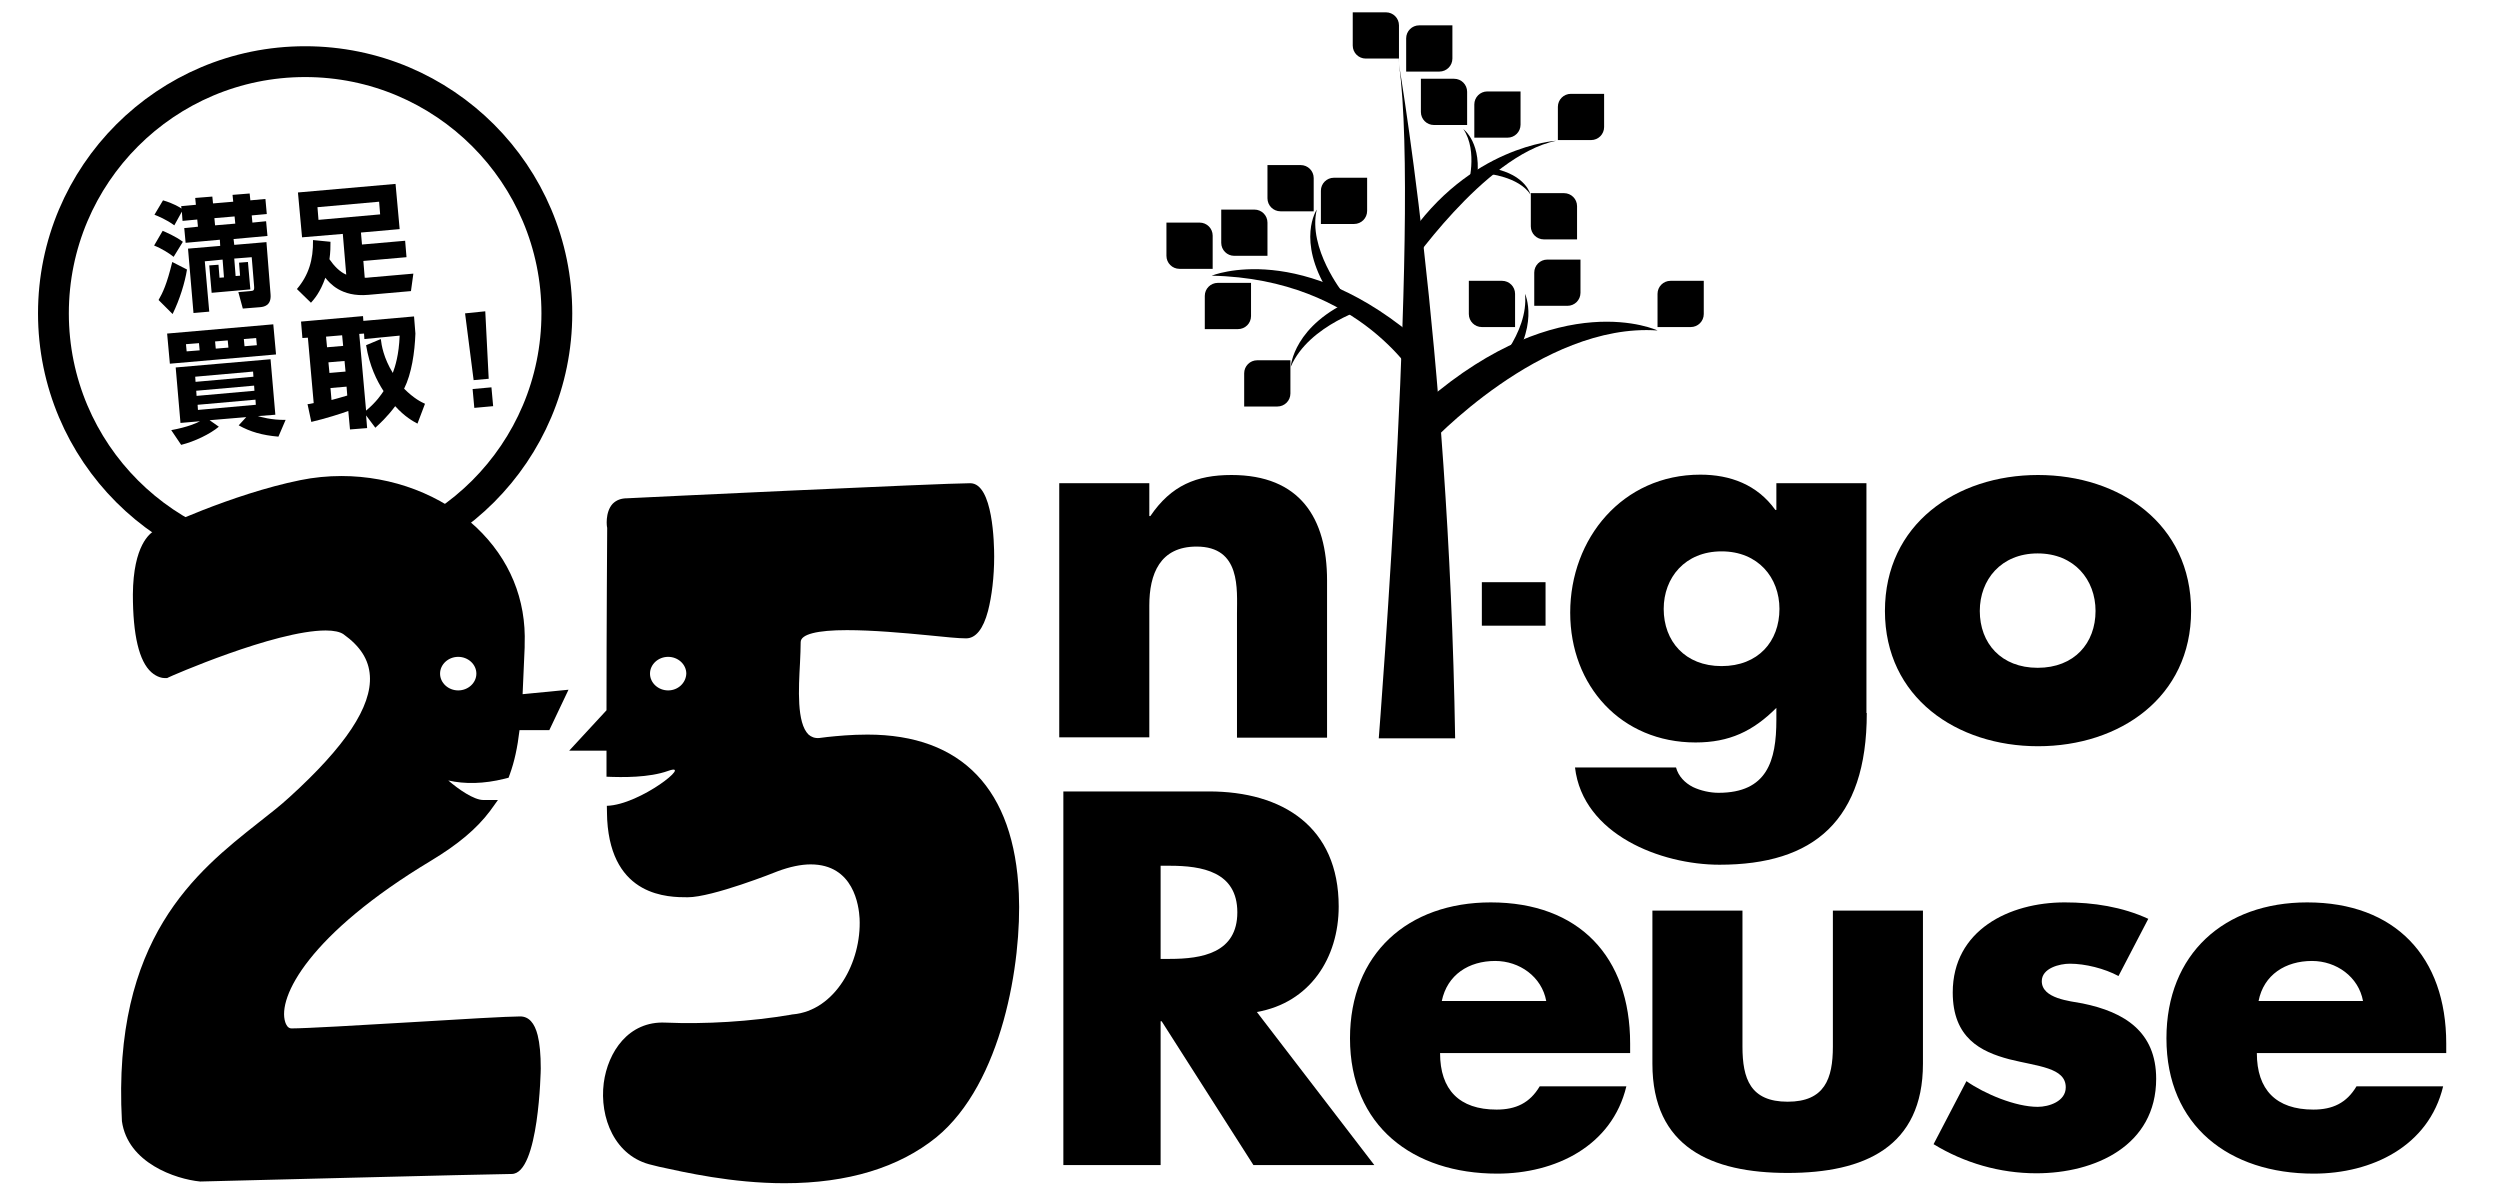 <?xml version="1.0" encoding="utf-8"?>
<!-- Generator: Adobe Illustrator 24.0.3, SVG Export Plug-In . SVG Version: 6.00 Build 0)  -->
<svg version="1.1" xmlns="http://www.w3.org/2000/svg" xmlns:xlink="http://www.w3.org/1999/xlink" x="0px" y="0px" width="730px"
	 height="349px" viewBox="0 0 730 349" enable-background="new 0 0 730 349" xml:space="preserve">
<g id="guide">
</g>
<g id="back_1_">
	<g id="レイヤー_6">
	</g>
</g>
<g id="content">
</g>
<g id="base">
	<g>
		<g>
			<g>
				<circle fill="none" stroke="#000000" stroke-width="9" cx="89.1" cy="91.5" r="73.5"/>
			</g>
			<g>
				<path d="M50.7,75c-1.1-0.9-3.4-2.4-5.7-3.3l2.5-4.3c0.9,0.4,3.6,1.5,5.9,3.2L50.7,75z M52.9,60.2l4.3-0.4l-0.2-2l5-0.4l0.2,2
					l5.9-0.5l-0.2-2l5-0.4l0.2,2l4.4-0.4l0.4,4.4l-4.4,0.4l0.2,2.1l4-0.4l0.4,4.3l-9.9,0.9l0.2,1.7l9.4-0.8L79,85.9
					c0.3,3.4-2,3.7-3.1,3.8l-5,0.4l-1.3-4.8L73,85c1-0.1,1.3-0.1,1.2-1.4l-0.7-8.5l-5.1,0.4l0.4,5.1l1.3-0.1l-0.3-3.8l2.6-0.2l0.7,8
					l-11.3,1l-0.7-8l2.7-0.2l0.3,3.8l1.3-0.1L65,75.8l-5.2,0.5L61.1,91l-4.6,0.4l-1.6-18.8l9.4-0.8L64.2,70l-10,0.9l-0.4-4.3l4-0.4
					l-0.2-2.1l-4.3,0.4l-0.2-2.7l-2.2,4c-2.3-1.7-4.8-2.7-5.8-3.1l2.5-4.2c3.1,0.9,5,2.1,5.4,2.4L52.9,60.2z M46.3,87.6
					c1.2-2.1,2.4-4.5,4-11.1l4.3,2.2c-0.6,3.8-2.1,8.7-4.2,13L46.3,87.6z M68.5,63.2l-5.9,0.5l0.2,2.1l5.9-0.5L68.5,63.2z"/>
				<path d="M96.5,70.6c0,1.3,0,3.1-0.3,5.1c1.3,1.9,3,3.7,4.9,4.5l-1-11.9l-11.9,1L87,56.2l28.5-2.5l1.2,13.2l-11.3,1l0.3,3.5
					l12.6-1.1l0.4,4.8l-12.6,1.1l0.4,4.9c0.4,0,1.1,0,1.6-0.1l12.6-1.1l-0.7,5.1l-12.5,1.1c-7.9,0.7-11.3-3.5-12.5-5
					c-1.5,4.3-3.3,6.3-4.2,7.3l-4.1-4c3.4-4,4.8-8.5,4.7-14.3L96.5,70.6z M92.7,60.5l0.3,3.7l18-1.6l-0.3-3.7L92.7,60.5z"/>
				<path d="M48.8,97.4l31-2.7l0.8,8.8l-31,2.7L48.8,97.4z M50,125.6c4.9-0.9,7.5-2.1,8.4-2.6l-5.7,0.5l-1.4-16.2l27.7-2.4l1.4,16.2
					l-5.1,0.4c0.7,0.2,4,1.2,8.1,1.1l-2.1,4.9c-4.7-0.4-8.2-1.4-11.6-3.3l2.2-2.4l-10.7,0.9l2.7,1.9c-2.5,2.1-7,4.3-11,5.3L50,125.6
					z M54.5,102.6l3.8-0.3l-0.2-2.1l-3.8,0.3L54.5,102.6z M57.1,111.5L74,110l-0.1-1.5L57,110L57.1,111.5z M57.4,115.6l16.9-1.5
					l-0.1-1.5l-16.9,1.5L57.4,115.6z M57.8,119.7l16.9-1.5l-0.1-1.5l-16.9,1.5L57.8,119.7z M63,101.8l3.7-0.3l-0.2-2.1l-3.7,0.3
					L63,101.8z M71.4,101.1l3.6-0.3l-0.2-2.1L71.2,99L71.4,101.1z"/>
				<path d="M121.9,123.7c-1.3-0.7-3.7-2-6.5-5.1c-2.4,3.2-4.5,5.1-5.8,6.3l-2.7-3.6l0.3,3.7l-5,0.4l-0.5-5.4
					c-1.8,0.7-6.9,2.3-10.8,3.2l-1.1-5.2c0.6,0,0.7-0.1,1.8-0.3l-1.7-19.1l-1.6,0.1l-0.4-4.8l18.1-1.6l0.1,1.4l14.8-1.3l0.4,5
					c-0.2,5.5-1.1,11.7-3.3,16.1c2.9,2.9,5,3.9,6.1,4.4L121.9,123.7z M95.2,98.3l0.3,3.1l4.7-0.4l-0.3-3.1L95.2,98.3z M95.9,105.8
					l0.3,3.1l4.7-0.4l-0.3-3.1L95.9,105.8z M101.2,112.9l-4.7,0.4l0.3,3.5c1.1-0.3,3-0.8,4.6-1.3L101.2,112.9z M111.2,99
					c0.2,1.8,0.8,5.5,3.5,9.9c0.7-1.9,1.8-5.3,2-10.9L106.4,99l-0.1-1.6l-1.4,0.1l2,22.4c3.1-2.6,4.5-4.8,5.1-5.7
					c-2-3.1-4.1-7.3-5.1-13.4L111.2,99z"/>
				<path d="M141.7,90.9l1,19.7l-4.4,0.4l-2.5-19.5L141.7,90.9z M143.5,113.1l0.5,5.5l-5.5,0.5l-0.5-5.5L143.5,113.1z"/>
			</g>
		</g>
		<g>
			<path d="M335.6,150.7h0.3c6.1-9,13.5-12,23.7-12c20,0,27.9,12.6,27.9,30.8v45.9h-26.3v-36.2c0-7.1,1.2-19.6-11.8-19.6
				c-10.7,0-13.8,8-13.8,17.2v38.5h-26.3v-74.2h26.3V150.7z"/>
			<path d="M545.1,208.2c0,31.6-15.6,44.3-43,44.3c-17.1,0-39.9-8.8-42.2-28.4h29.5c0.7,2.6,2.6,4.5,4.9,5.7
				c2.3,1.1,5.1,1.7,7.5,1.7c14.2,0,16.9-9.3,16.9-21.3v-3.5c-6.8,6.8-13.7,10.1-23.6,10.1c-21.7,0-36.6-16.5-36.6-37.9
				c0-21.7,15.3-40.3,38-40.3c8.7,0,16.6,2.9,21.9,10.3h0.3v-7.8h26.3V208.2z M485.8,177.8c0,9.4,6.2,16.7,16.9,16.7
				c10.7,0,16.9-7.2,16.9-16.7c0-9.1-6.2-16.8-16.9-16.8C492,161,485.8,168.7,485.8,177.8z"/>
			<path d="M639.8,178.4c0,25.2-20.8,39.5-44.7,39.5c-23.7,0-44.7-14.2-44.7-39.5c0-25.3,20.8-39.7,44.7-39.7S639.8,153,639.8,178.4
				z M578.1,178.4c0,9.4,6.2,16.6,16.9,16.6c10.7,0,16.9-7.2,16.9-16.6c0-9.1-6.2-16.8-16.9-16.8
				C584.3,161.6,578.1,169.3,578.1,178.4z"/>
			<path d="M401.3,340.2H366l-26.8-42h-0.3v42h-28.4V231.1H353c21.5,0,37.9,10.3,37.9,33.6c0,15-8.4,28.1-23.9,30.8L401.3,340.2z
				 M338.9,280h2.7c9.3,0,19.7-1.7,19.7-13.6c0-11.9-10.4-13.6-19.7-13.6h-2.7V280z"/>
			<path d="M475.9,307.5h-55.4c0,10.7,5.6,16.5,16.5,16.5c5.6,0,9.7-1.9,12.6-6.8h25.3c-4.2,17.5-20.8,25.5-37.7,25.5
				c-24.6,0-43-13.9-43-39.5c0-24.7,16.9-39.7,41.1-39.7c25.8,0,40.7,15.9,40.7,41.2V307.5z M451.5,292.3
				c-1.3-7.1-7.8-11.7-14.9-11.7c-7.7,0-14,4-15.6,11.7H451.5z"/>
			<path d="M508.8,265.9v39.7c0,9.4,2.3,16.1,13.2,16.1c10.8,0,13.2-6.7,13.2-16.1v-39.7h26.3v44.7c0,24.4-17.2,31.9-39.5,31.9
				c-22.3,0-39.5-7.5-39.5-31.9v-44.7H508.8z"/>
			<path d="M618.6,285c-4.1-2.2-9.7-3.6-14.2-3.6c-3,0-8.2,1.3-8.2,5.1c0,5.1,8.2,5.8,11.9,6.5c12.3,2.5,21.5,8.3,21.5,22
				c0,19.5-17.8,27.6-35,27.6c-10.6,0-21-3-30-8.5l9.6-18.4c5.3,3.7,14.3,7.5,20.8,7.5c3.3,0,8.2-1.6,8.2-5.7
				c0-5.8-8.2-6.1-16.5-8.2c-8.3-2.2-16.5-6.2-16.5-19.5c0-18.2,16.5-26.3,32.7-26.3c8.4,0,16.8,1.3,24.4,4.8L618.6,285z"/>
			<path d="M714.4,307.5H659c0,10.7,5.6,16.5,16.5,16.5c5.6,0,9.7-1.9,12.6-6.8h25.3c-4.2,17.5-20.8,25.5-37.8,25.5
				c-24.6,0-43-13.9-43-39.5c0-24.7,16.9-39.7,41.1-39.7c25.7,0,40.6,15.9,40.6,41.2V307.5z M690,292.3c-1.3-7.1-7.8-11.7-14.9-11.7
				c-7.7,0-14.1,4-15.6,11.7H690z"/>
			<rect x="432.7" y="170" width="18.6" height="12.7"/>
			<path d="M147.3,227.4l1.2-0.3l0.4-1.1c1.3-3.6,2.2-7.7,2.8-12.8h8.7l5.6-11.8l-13.4,1.3c0.2-4.2,0.4-8.7,0.6-13.7l0-0.8
				c0.5-13.2-4.4-25-14.1-34.2c-10.1-9.5-24.5-15-39.4-15c-4,0-8.1,0.4-12,1.2c-20.2,4.1-41.8,14.4-42.8,14.9c-1,0.6-6,4-6.1,18.5
				c0,11.8,1.8,19.5,5.4,22.7c1.7,1.5,3.3,1.7,3.9,1.7l0.7,0l0.4-0.2c0.3-0.2,31.1-13.7,45.9-13.7c2.4,0,4.2,0.4,5.2,1.1
				c4.9,3.5,7.4,7.4,7.7,12.1c0.6,9-7.1,20.6-23.5,35.5c-2.6,2.4-5.7,4.8-9,7.4c-18.1,14.3-42.8,33.8-39.9,87.2
				c1.7,12.2,15.7,16.9,22.8,17.6l0.2,0h0.1c0.8,0,85.6-2.2,90.7-2.2c8,0,8.5-30.5,8.5-30.8c0-4.1-0.3-7.3-0.9-9.7
				c-0.9-3.6-2.6-5.5-5.1-5.5c-3.5,0-17.4,0.8-32,1.7c-15.1,0.9-30.7,1.8-34.8,1.8c-1.1,0-1.6-1.2-1.8-1.8
				c-2.4-7.3,7-25.8,42.6-47.2c7.8-4.7,13.3-9.3,17.2-14.5l2.3-3.2h-4.3c-2.7,0-7.2-3.1-10.2-5.7C135.7,229,141.3,228.9,147.3,227.4
				z M133.8,201.6c-2.9,0-5.3-2.2-5.3-4.9c0-2.7,2.4-4.9,5.3-4.9c2.9,0,5.3,2.2,5.3,4.9C139.1,199.4,136.7,201.6,133.8,201.6z"/>
			<path d="M297.5,260.9c-1.3-30.4-16.6-46.4-44.2-46.4c-4.7,0-8.8,0.4-11.7,0.7c-0.9,0.1-1.7,0.2-2.4,0.3c-1.3,0.1-2.3-0.3-3.1-1
				c-3.5-3.4-2.9-13.5-2.5-20.9c0.1-2.3,0.2-4.3,0.2-6.1c0-2.3,4.8-3.5,13.5-3.5c7.5,0,16.5,0.8,23.7,1.5c5,0.5,8.8,0.9,11.1,0.9
				c2.8,0,5-2.7,6.4-8c1.1-4.3,1.8-9.9,1.8-15.9c0-3.6-0.3-21.4-7-21.4c-8.1,0-96.5,4.2-100.2,4.4c-1.7,0-3.1,0.5-4.2,1.6
				c-2.3,2.5-1.7,6.9-1.6,7c0,0.3-0.2,29.2-0.2,53.3l-10.9,11.8h10.9c0,2.7,0,5.3,0,7.6c4.8,0.2,12.4,0.3,18-1.7
				c7.5-2.7-8.1,9.9-17.9,10.2c0,1.9,0.1,3.3,0.1,4.1c1.3,22.6,18,22.6,23.5,22.6c7.2,0,25.6-7.3,26.3-7.6c3.5-1.3,6.8-2,9.6-2
				c12.6,0,14.1,12.1,14.3,15.8c0.6,12.7-7.1,26.9-19.5,28c-0.1,0-0.2,0-0.6,0.1c-11.7,2-25,2.8-36.6,2.3
				c-10.8-0.5-16.8,8.6-18,17.6c-1.3,10.1,3.2,21.6,14.2,24l2,0.5c7.4,1.6,21.2,4.8,36.6,4.8l0,0c18.5,0,33.4-4.6,44.3-13.4
				C292.7,316.3,298.4,280.9,297.5,260.9z M195.1,201.6c-2.9,0-5.3-2.2-5.3-4.9c0-2.7,2.4-4.9,5.3-4.9c2.9,0,5.3,2.2,5.3,4.9
				C200.3,199.4,198,201.6,195.1,201.6z"/>
			<g>
				<path d="M424.1,7.4h-9.7c-2.1,0-3.8,1.7-3.8,3.8v9.7h9.7c2.1,0,3.8-1.7,3.8-3.8V7.4z"/>
				<path d="M395,3.6h9.7c2.1,0,3.8,1.7,3.8,3.8v9.7h-9.7c-2.1,0-3.8-1.7-3.8-3.8V3.6z"/>
				<path d="M444,26.7h-9.7c-2.1,0-3.8,1.7-3.8,3.8v9.7h9.7c2.1,0,3.8-1.7,3.8-3.8V26.7z"/>
				<path d="M414.9,23h9.7c2.1,0,3.8,1.7,3.8,3.8v9.7h-9.7c-2.1,0-3.8-1.7-3.8-3.8V23z"/>
				<path d="M399.2,51.9h-9.7c-2.1,0-3.8,1.7-3.8,3.8v9.7h9.7c2.1,0,3.8-1.7,3.8-3.8V51.9z"/>
				<path d="M365.3,82.6h-9.7c-2.1,0-3.8,1.7-3.8,3.8v9.7h9.7c2.1,0,3.8-1.7,3.8-3.8V82.6z"/>
				<path d="M370.1,48.2h9.7c2.1,0,3.8,1.7,3.8,3.8v9.7h-9.7c-2.1,0-3.8-1.7-3.8-3.8V48.2z"/>
				<path d="M356.6,61.2h9.7c2.1,0,3.8,1.7,3.8,3.8v9.7h-9.7c-2.1,0-3.8-1.7-3.8-3.8V61.2z"/>
				<path d="M340.6,65h9.7c2.1,0,3.8,1.7,3.8,3.8v9.7h-9.7c-2.1,0-3.8-1.7-3.8-3.8V65z"/>
				<path d="M428.9,82h9.7c2.1,0,3.8,1.7,3.8,3.8v9.7h-9.7c-2.1,0-3.8-1.7-3.8-3.8V82z"/>
				<path d="M461.5,75.8h-9.7c-2.1,0-3.8,1.7-3.8,3.8v9.7h9.7c2.1,0,3.8-1.7,3.8-3.8V75.8z"/>
				<path d="M497.5,82h-9.7c-2.1,0-3.8,1.7-3.8,3.8v9.7h9.7c2.1,0,3.8-1.7,3.8-3.8V82z"/>
				<path d="M447,56.4h9.7c2.1,0,3.8,1.7,3.8,3.8v9.7h-9.7c-2.1,0-3.8-1.7-3.8-3.8V56.4z"/>
				<path d="M468.4,27.4h-9.7c-2.1,0-3.8,1.7-3.8,3.8v9.7h9.7c2.1,0,3.8-1.7,3.8-3.8V27.4z"/>
				<path d="M376.8,105.2h-9.7c-2.1,0-3.8,1.7-3.8,3.8v9.7h9.7c2.1,0,3.8-1.7,3.8-3.8V105.2z"/>
				<path d="M402.6,215.6c0,0,12.8-162.8,5.3-200.4c0,0,15.2,85.7,17,200.4H402.6z"/>
				<path d="M434.2,50.7c0,0,9.2,0.8,12.7,6.1c0,0-1.3-5.7-10.8-7.6L434.2,50.7z"/>
				<path d="M435.2,108.7c0,0,11.3-11.3,10.1-22.9c0,0,4.6,9.6-5.9,23.1L435.2,108.7z"/>
				<path d="M428.6,54.5c0,0,3.1-10.3-1.3-16.8c0,0,5.8,4.2,3.8,15.6L428.6,54.5z"/>
				<path d="M392.2,85.6c0,0-10.4-13.1-7.7-24.4c0,0-6,8.8,3.3,23.9L392.2,85.6z"/>
				<path d="M399.8,89.7c0,0-17.6,5-22.9,17.4c0,0,0.7-12.3,18.8-19.9L399.8,89.7z"/>
				<path d="M417,130.1c0,0,33.1-36,67-33.6c0,0-28.2-13.3-67.6,20.7L417,130.1z"/>
				<path d="M410.3,79.5c0,0,23.1-34.1,44.1-38.4c0,0-25.4,1.5-43.6,28.8L410.3,79.5z"/>
				<path d="M414.3,111.7c0,0-16.5-30.3-60.5-31.2c0,0,26.6-11,61.6,19.9L414.3,111.7z"/>
			</g>
		</g>
	</g>
</g>
</svg>
